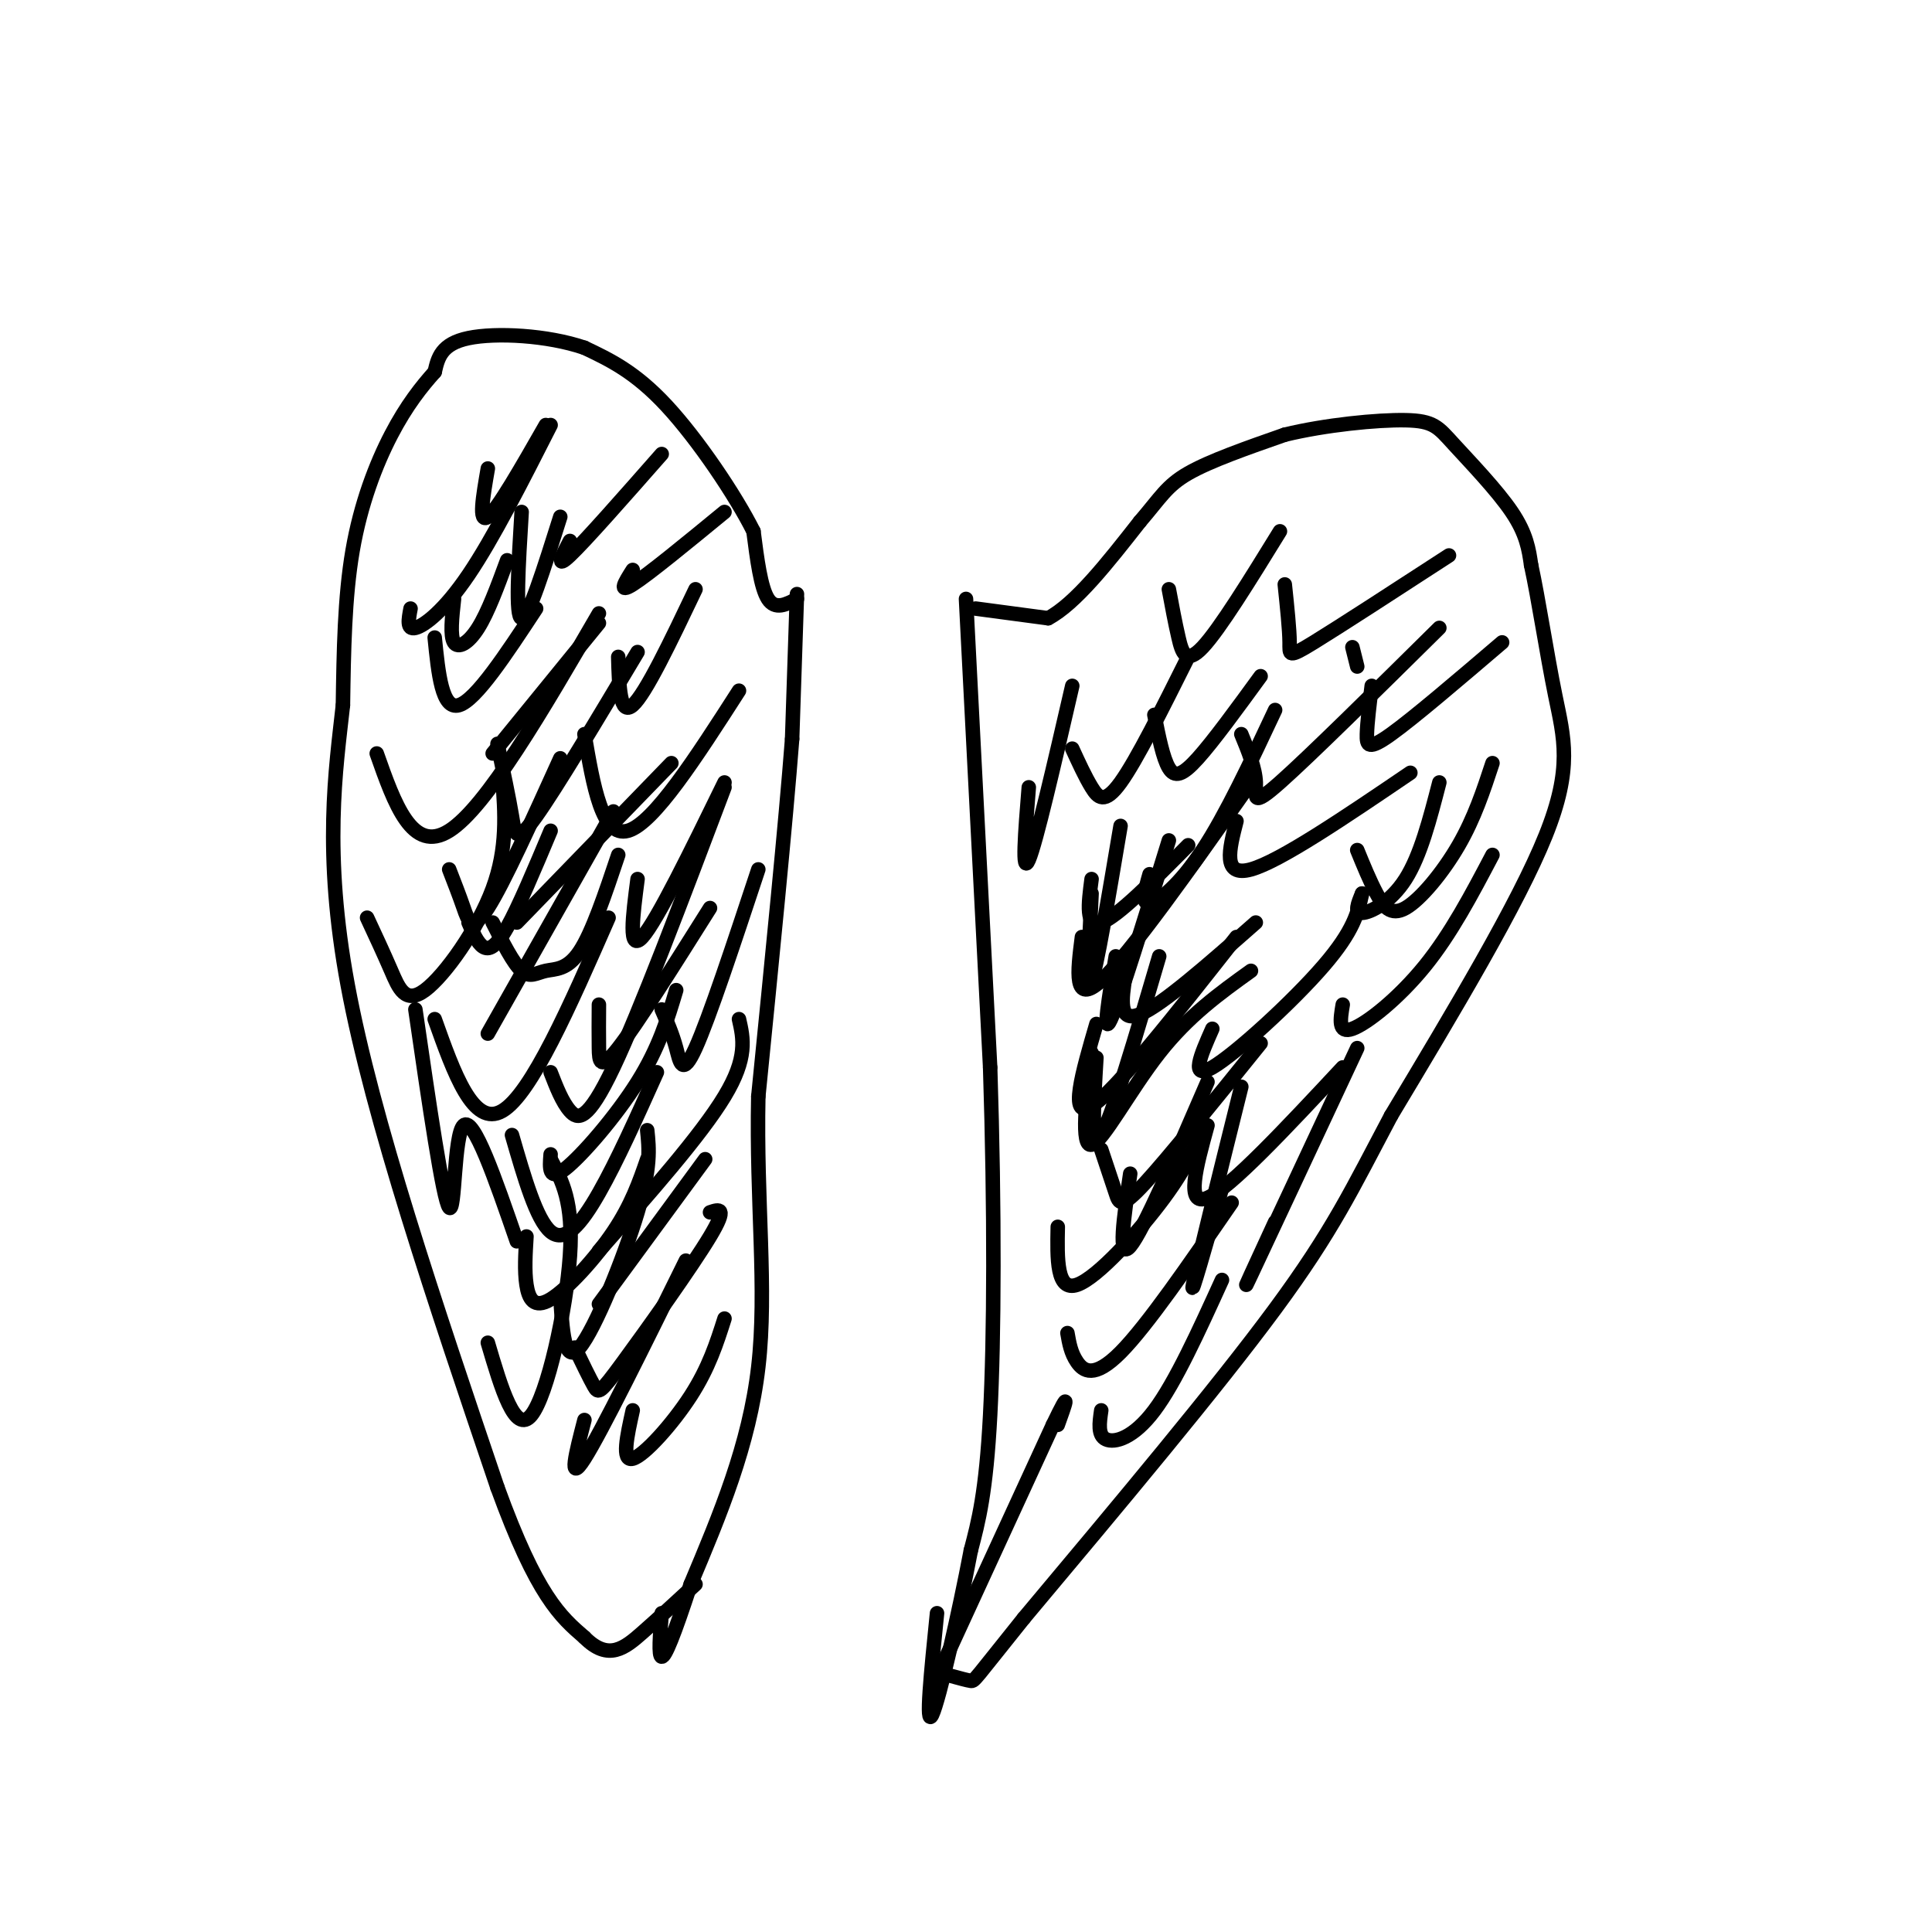 <svg viewBox='0 0 400 400' version='1.1' xmlns='http://www.w3.org/2000/svg' xmlns:xlink='http://www.w3.org/1999/xlink'><g fill='none' stroke='#000000' stroke-width='3' stroke-linecap='round' stroke-linejoin='round'><path d='M165,124c-2.250,1.167 -4.500,2.333 -6,0c-1.500,-2.333 -2.250,-8.167 -3,-14'/><path d='M156,110c-3.711,-7.422 -11.489,-18.978 -18,-26c-6.511,-7.022 -11.756,-9.511 -17,-12'/><path d='M121,72c-7.667,-2.622 -18.333,-3.178 -24,-2c-5.667,1.178 -6.333,4.089 -7,7'/><path d='M90,77c-2.667,2.976 -5.833,6.917 -9,13c-3.167,6.083 -6.333,14.310 -8,24c-1.667,9.690 -1.833,20.845 -2,32'/><path d='M71,146c-1.467,13.244 -4.133,30.356 1,58c5.133,27.644 18.067,65.822 31,104'/><path d='M103,308c8.167,22.500 13.083,26.750 18,31'/><path d='M121,339c4.978,5.044 8.422,2.156 12,-1c3.578,-3.156 7.289,-6.578 11,-10'/><path d='M202,126c0.000,0.000 15.000,2.000 15,2'/><path d='M217,128c5.667,-3.000 12.333,-11.500 19,-20'/><path d='M236,108c4.289,-4.978 5.511,-7.422 10,-10c4.489,-2.578 12.244,-5.289 20,-8'/><path d='M266,90c8.329,-2.032 19.150,-3.112 25,-3c5.850,0.112 6.729,1.415 10,5c3.271,3.585 8.935,9.453 12,14c3.065,4.547 3.533,7.774 4,11'/><path d='M317,117c1.488,6.774 3.208,18.208 5,27c1.792,8.792 3.655,14.940 -2,29c-5.655,14.060 -18.827,36.030 -32,58'/><path d='M288,231c-8.000,15.067 -12.000,23.733 -24,40c-12.000,16.267 -32.000,40.133 -52,64'/><path d='M212,335c-10.356,12.889 -10.244,13.111 -11,13c-0.756,-0.111 -2.378,-0.556 -4,-1'/><path d='M195,345c0.000,0.000 23.000,-50.000 23,-50'/><path d='M218,295c4.000,-8.333 2.500,-4.167 1,0'/><path d='M242,122c0.644,3.467 1.289,6.933 2,10c0.711,3.067 1.489,5.733 5,2c3.511,-3.733 9.756,-13.867 16,-24'/><path d='M266,121c0.489,4.667 0.978,9.333 1,12c0.022,2.667 -0.422,3.333 5,0c5.422,-3.333 16.711,-10.667 28,-18'/><path d='M284,142c-0.467,3.800 -0.933,7.600 -1,10c-0.067,2.400 0.267,3.400 5,0c4.733,-3.400 13.867,-11.200 23,-19'/><path d='M239,148c0.889,4.489 1.778,8.978 3,11c1.222,2.022 2.778,1.578 6,-2c3.222,-3.578 8.111,-10.289 13,-17'/><path d='M256,170c-1.500,5.833 -3.000,11.667 3,10c6.000,-1.667 19.500,-10.833 33,-20'/><path d='M226,182c-0.667,5.083 -1.333,10.167 2,9c3.333,-1.167 10.667,-8.583 18,-16'/><path d='M233,202c-0.750,4.917 -1.500,9.833 3,8c4.500,-1.833 14.250,-10.417 24,-19'/><path d='M251,213c-2.378,5.378 -4.756,10.756 0,8c4.756,-2.756 16.644,-13.644 23,-21c6.356,-7.356 7.178,-11.178 8,-15'/><path d='M282,185c-0.844,2.022 -1.689,4.044 0,4c1.689,-0.044 5.911,-2.156 9,-7c3.089,-4.844 5.044,-12.422 7,-20'/><path d='M228,238c1.133,3.378 2.267,6.756 3,9c0.733,2.244 1.067,3.356 6,-2c4.933,-5.356 14.467,-17.178 24,-29'/><path d='M101,97c-1.000,5.750 -2.000,11.500 0,10c2.000,-1.500 7.000,-10.250 12,-19'/><path d='M118,112c-1.583,3.000 -3.167,6.000 0,3c3.167,-3.000 11.083,-12.000 19,-21'/><path d='M131,118c-1.583,2.500 -3.167,5.000 0,3c3.167,-2.000 11.083,-8.500 19,-15'/><path d='M108,106c-0.667,10.917 -1.333,21.833 0,22c1.333,0.167 4.667,-10.417 8,-21'/><path d='M94,124c-0.422,3.822 -0.844,7.644 0,9c0.844,1.356 2.956,0.244 5,-3c2.044,-3.244 4.022,-8.622 6,-14'/><path d='M102,156c0.000,0.000 22.000,-27.000 22,-27'/><path d='M128,136c0.167,6.167 0.333,12.333 3,10c2.667,-2.333 7.833,-13.167 13,-24'/><path d='M165,123c0.000,0.000 -1.000,30.000 -1,30'/><path d='M164,153c-1.333,17.333 -4.167,45.667 -7,74'/><path d='M157,227c-0.467,21.956 1.867,39.844 0,56c-1.867,16.156 -7.933,30.578 -14,45'/><path d='M143,328c-3.511,10.733 -5.289,15.067 -6,15c-0.711,-0.067 -0.356,-4.533 0,-9'/><path d='M200,124c0.000,0.000 5.000,97.000 5,97'/><path d='M205,221c0.956,29.844 0.844,55.956 0,72c-0.844,16.044 -2.422,22.022 -4,28'/><path d='M201,321c-2.444,12.844 -6.556,30.956 -8,34c-1.444,3.044 -0.222,-8.978 1,-21'/><path d='M227,219c-0.583,9.750 -1.167,19.500 1,16c2.167,-3.500 7.083,-20.250 12,-37'/><path d='M213,163c-0.750,9.250 -1.500,18.500 0,15c1.500,-3.500 5.250,-19.750 9,-36'/><path d='M222,155c1.333,2.911 2.667,5.822 4,8c1.333,2.178 2.667,3.622 6,-1c3.333,-4.622 8.667,-15.311 14,-26'/><path d='M238,181c-0.889,3.111 -1.778,6.222 0,6c1.778,-0.222 6.222,-3.778 11,-11c4.778,-7.222 9.889,-18.111 15,-29'/><path d='M226,218c-1.133,9.756 -2.267,19.511 0,19c2.267,-0.511 7.933,-11.289 14,-19c6.067,-7.711 12.533,-12.356 19,-17'/><path d='M250,233c-2.333,8.500 -4.667,17.000 0,15c4.667,-2.000 16.333,-14.500 28,-27'/><path d='M264,253c-3.917,8.500 -7.833,17.000 -5,11c2.833,-6.000 12.417,-26.500 22,-47'/><path d='M253,246c-3.333,11.750 -6.667,23.500 -6,20c0.667,-3.500 5.333,-22.250 10,-41'/><path d='M234,243c-1.333,9.083 -2.667,18.167 0,15c2.667,-3.167 9.333,-18.583 16,-34'/><path d='M231,198c-1.417,8.500 -2.833,17.000 -1,13c1.833,-4.000 6.917,-20.500 12,-37'/><path d='M226,185c-0.500,10.167 -1.000,20.333 0,18c1.000,-2.333 3.500,-17.167 6,-32'/><path d='M103,154c1.178,5.578 2.356,11.156 3,15c0.644,3.844 0.756,5.956 5,0c4.244,-5.956 12.622,-19.978 21,-34'/><path d='M121,152c1.833,10.750 3.667,21.500 9,20c5.333,-1.500 14.167,-15.250 23,-29'/><path d='M78,156c3.667,10.417 7.333,20.833 15,16c7.667,-4.833 19.333,-24.917 31,-45'/><path d='M90,132c0.750,7.500 1.500,15.000 5,14c3.500,-1.000 9.750,-10.500 16,-20'/><path d='M107,191c0.000,0.000 32.000,-33.000 32,-33'/><path d='M132,182c-1.000,7.667 -2.000,15.333 1,12c3.000,-3.333 10.000,-17.667 17,-32'/><path d='M93,180c1.044,2.689 2.089,5.378 3,8c0.911,2.622 1.689,5.178 5,0c3.311,-5.178 9.156,-18.089 15,-31'/><path d='M102,191c2.131,4.226 4.262,8.452 6,10c1.738,1.548 3.083,0.417 5,0c1.917,-0.417 4.405,-0.119 7,-4c2.595,-3.881 5.298,-11.940 8,-20'/><path d='M124,208c-0.022,3.156 -0.044,6.311 0,9c0.044,2.689 0.156,4.911 4,0c3.844,-4.911 11.422,-16.956 19,-29'/><path d='M90,211c4.000,11.250 8.000,22.500 14,19c6.000,-3.500 14.000,-21.750 22,-40'/><path d='M97,191c0.911,2.111 1.822,4.222 3,5c1.178,0.778 2.622,0.222 5,-4c2.378,-4.222 5.689,-12.111 9,-20'/><path d='M114,239c-0.222,2.844 -0.444,5.689 3,3c3.444,-2.689 10.556,-10.911 15,-18c4.444,-7.089 6.222,-13.044 8,-19'/><path d='M106,235c2.533,8.778 5.067,17.556 8,20c2.933,2.444 6.267,-1.444 10,-8c3.733,-6.556 7.867,-15.778 12,-25'/><path d='M124,259c10.583,-12.000 21.167,-24.000 26,-32c4.833,-8.000 3.917,-12.000 3,-16'/><path d='M137,209c1.111,2.556 2.222,5.111 3,8c0.778,2.889 1.222,6.111 4,0c2.778,-6.111 7.889,-21.556 13,-37'/><path d='M109,256c-0.220,3.560 -0.440,7.119 0,10c0.440,2.881 1.542,5.083 5,3c3.458,-2.083 9.274,-8.452 13,-14c3.726,-5.548 5.363,-10.274 7,-15'/><path d='M124,270c0.000,0.000 22.000,-30.000 22,-30'/><path d='M119,279c1.548,3.202 3.095,6.405 4,8c0.905,1.595 1.167,1.583 6,-5c4.833,-6.583 14.238,-19.738 18,-26c3.762,-6.262 1.881,-5.631 0,-5'/><path d='M131,292c-1.178,5.311 -2.356,10.622 0,10c2.356,-0.622 8.244,-7.178 12,-13c3.756,-5.822 5.378,-10.911 7,-16'/><path d='M121,294c-1.750,6.750 -3.500,13.500 0,8c3.500,-5.500 12.250,-23.250 21,-41'/><path d='M116,268c0.400,7.378 0.800,14.756 4,11c3.200,-3.756 9.200,-18.644 12,-28c2.800,-9.356 2.400,-13.178 2,-17'/><path d='M219,254c-0.133,6.733 -0.267,13.467 4,12c4.267,-1.467 12.933,-11.133 18,-18c5.067,-6.867 6.533,-10.933 8,-15'/><path d='M227,212c-2.917,10.000 -5.833,20.000 -1,17c4.833,-3.000 17.417,-19.000 30,-35'/><path d='M224,194c-0.917,7.167 -1.833,14.333 4,9c5.833,-5.333 18.417,-23.167 31,-41'/><path d='M221,276c0.356,2.067 0.711,4.133 2,6c1.289,1.867 3.511,3.533 9,-2c5.489,-5.533 14.244,-18.267 23,-31'/><path d='M228,292c-0.378,2.600 -0.756,5.200 1,6c1.756,0.800 5.644,-0.200 10,-6c4.356,-5.800 9.178,-16.400 14,-27'/><path d='M278,208c-0.511,3.044 -1.022,6.089 2,5c3.022,-1.089 9.578,-6.311 15,-13c5.422,-6.689 9.711,-14.844 14,-23'/><path d='M281,176c1.298,3.179 2.595,6.357 4,9c1.405,2.643 2.917,4.750 6,3c3.083,-1.750 7.738,-7.357 11,-13c3.262,-5.643 5.131,-11.321 7,-17'/><path d='M257,152c1.444,3.511 2.889,7.022 3,10c0.111,2.978 -1.111,5.422 5,0c6.111,-5.422 19.556,-18.711 33,-32'/><path d='M280,134c0.000,0.000 1.000,4.000 1,4'/><path d='M101,278c2.822,9.556 5.644,19.111 9,15c3.356,-4.111 7.244,-21.889 8,-33c0.756,-11.111 -1.622,-15.556 -4,-20'/><path d='M107,257c-4.467,-12.933 -8.933,-25.867 -11,-24c-2.067,1.867 -1.733,18.533 -3,17c-1.267,-1.533 -4.133,-21.267 -7,-41'/><path d='M76,190c1.726,3.708 3.452,7.417 5,11c1.548,3.583 2.917,7.042 7,4c4.083,-3.042 10.881,-12.583 14,-21c3.119,-8.417 2.560,-15.708 2,-23'/><path d='M101,214c0.000,0.000 26.000,-46.000 26,-46'/><path d='M114,222c1.200,3.089 2.400,6.178 4,8c1.600,1.822 3.600,2.378 9,-9c5.400,-11.378 14.200,-34.689 23,-58'/><path d='M85,126c-0.422,2.222 -0.844,4.444 1,4c1.844,-0.444 5.956,-3.556 11,-11c5.044,-7.444 11.022,-19.222 17,-31'/></g>
</svg>